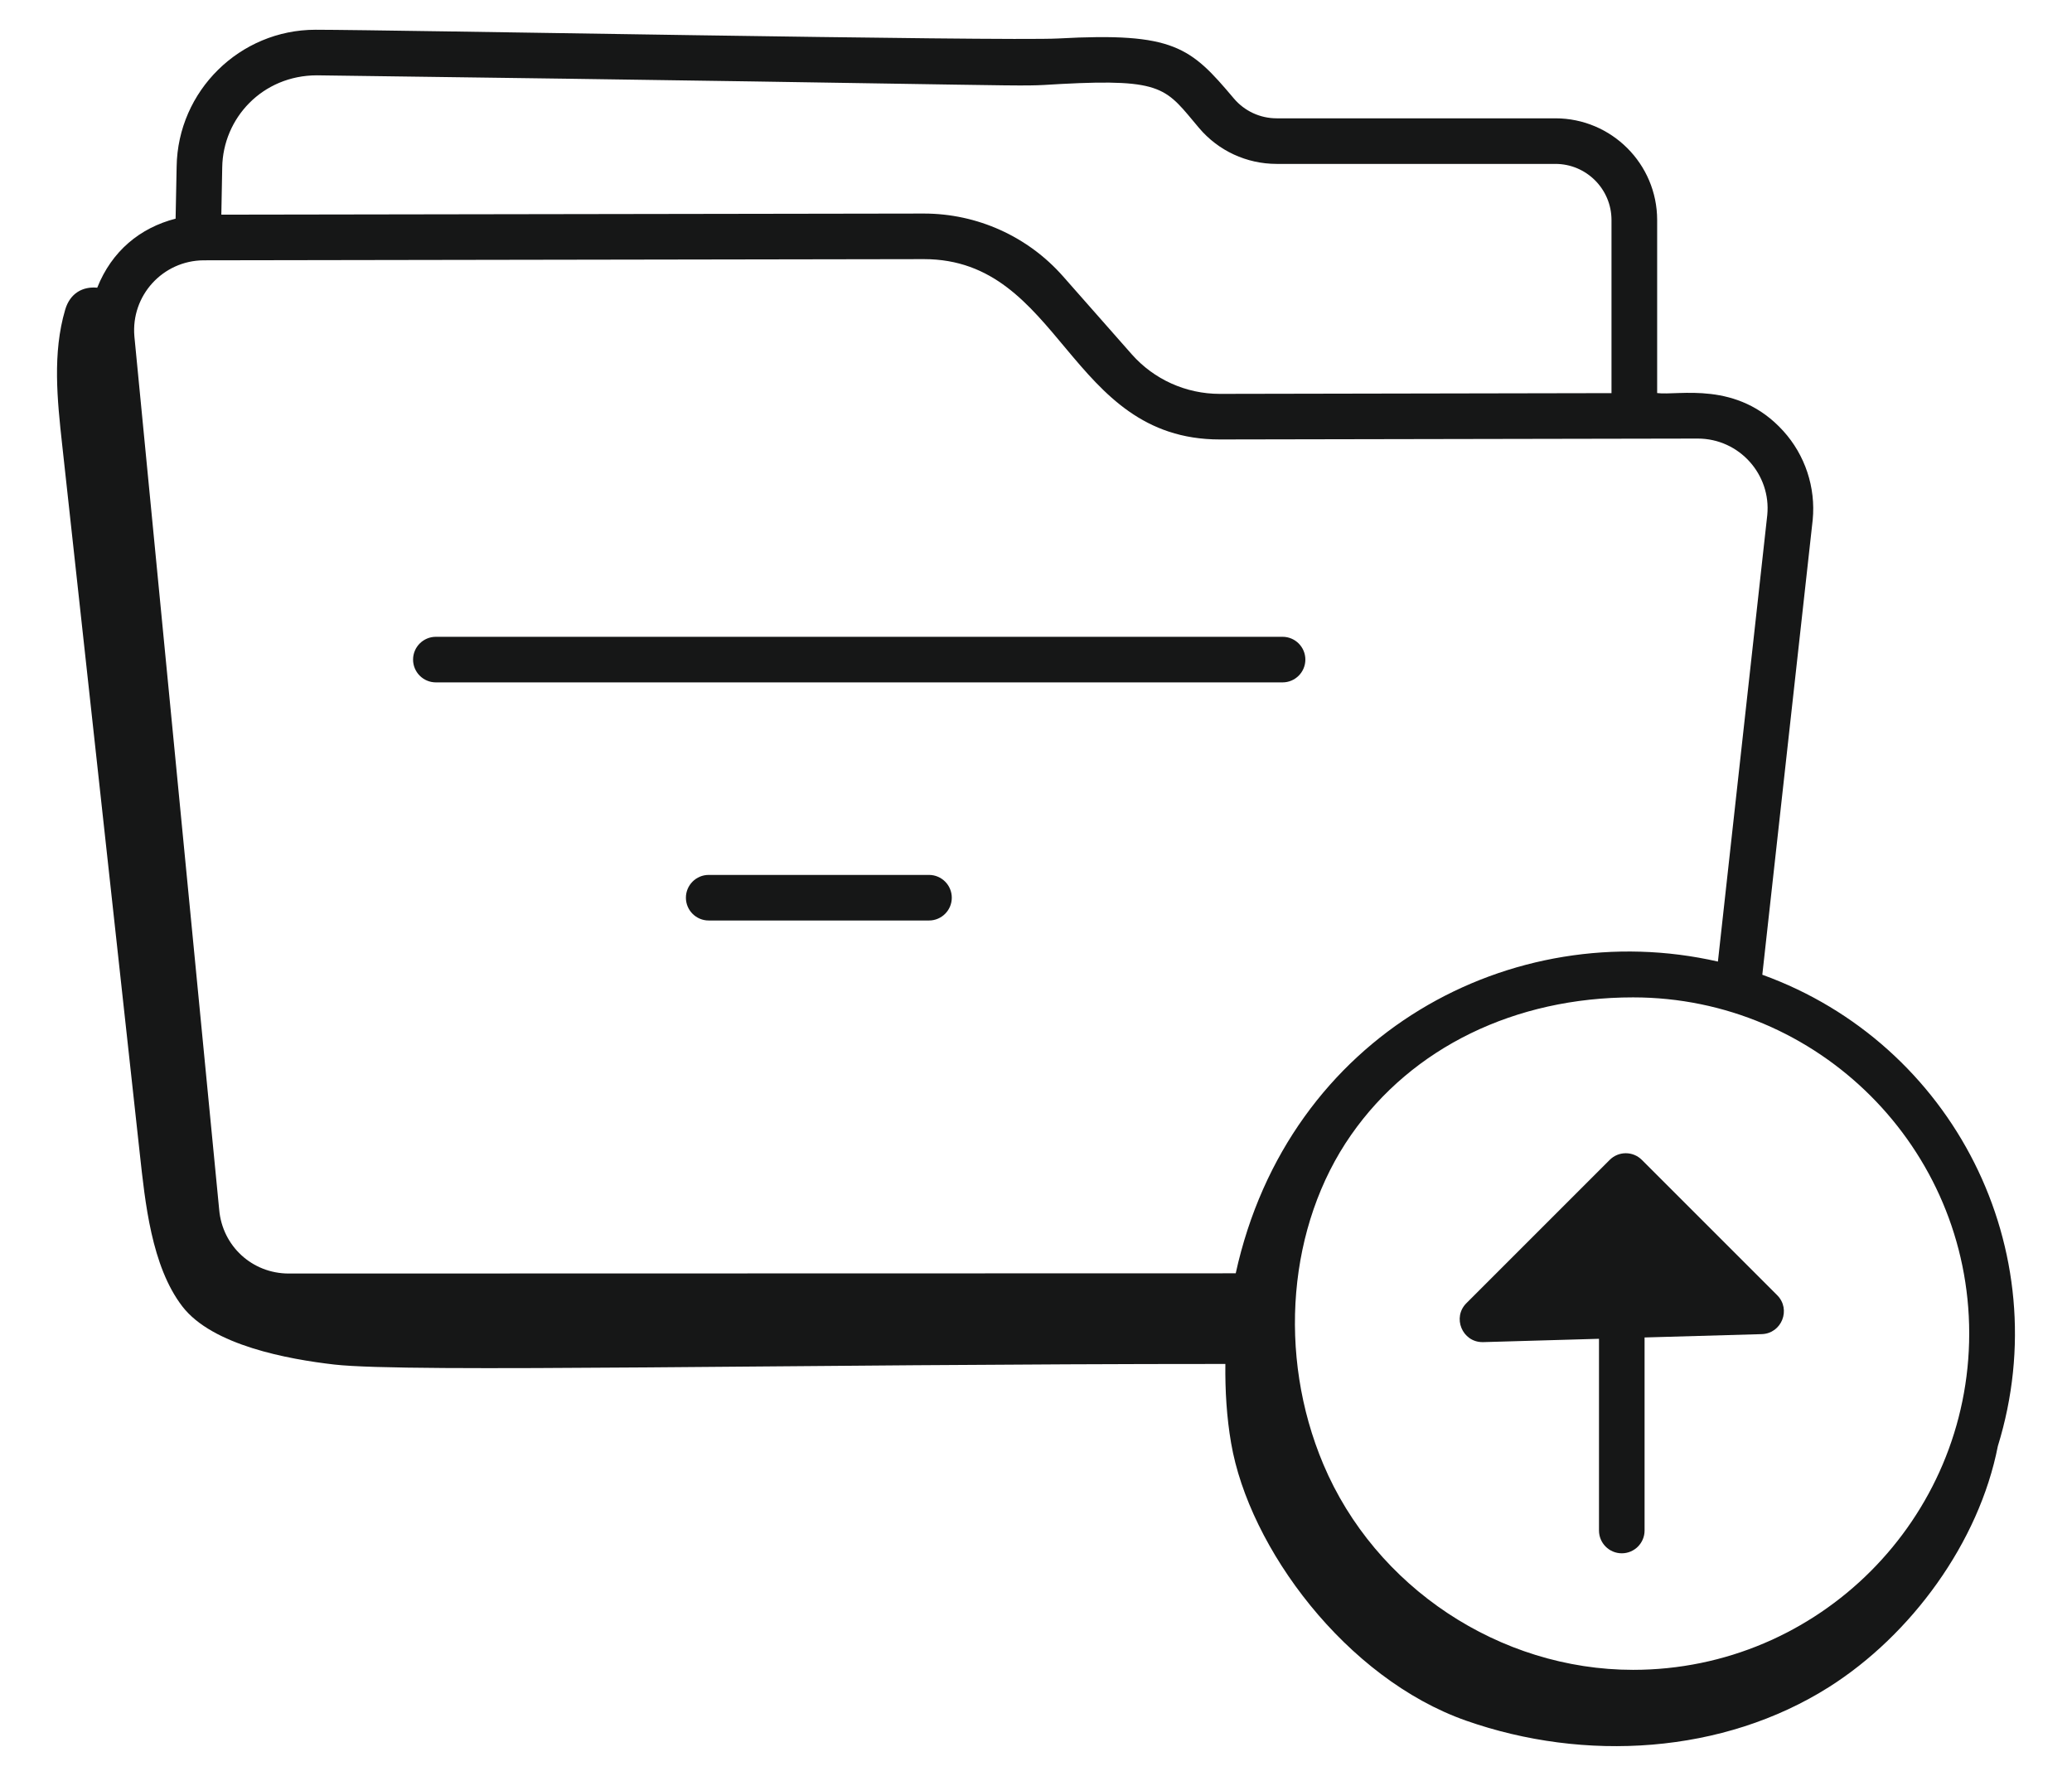 <svg width="28" height="24" viewBox="0 0 28 24" fill="none" xmlns="http://www.w3.org/2000/svg">
<path d="M23.815 13.173L24.496 7.025C24.538 6.588 24.394 6.15 24.098 5.824C23.475 5.137 22.681 5.35 22.394 5.312V2.974C22.394 2.215 21.777 1.599 21.019 1.599H17.252C17.029 1.599 16.818 1.501 16.674 1.331C16.088 0.636 15.867 0.434 14.301 0.52C13.585 0.559 5.24 0.402 4.265 0.402C3.242 0.402 2.402 1.227 2.387 2.252L2.373 2.955C1.892 3.079 1.511 3.393 1.314 3.888C1.118 3.869 0.946 3.963 0.881 4.185C0.708 4.772 0.773 5.4 0.84 6.009C1.19 9.202 1.539 12.396 1.889 15.59C1.961 16.245 2.046 17.11 2.463 17.654C2.87 18.185 3.902 18.37 4.518 18.441C5.509 18.555 10.755 18.433 16.559 18.433C16.555 18.791 16.576 19.151 16.637 19.504C16.88 20.92 18.188 22.682 19.81 23.253C21.415 23.817 23.283 23.707 24.72 22.797C25.825 22.096 26.743 20.848 26.998 19.543C27.817 16.894 26.391 14.104 23.815 13.173ZM26.611 18.021C26.611 20.528 24.574 22.567 22.069 22.567C20.267 22.567 18.584 21.451 17.883 19.789C17.258 18.307 17.405 16.56 18.258 15.338C19.082 14.156 20.472 13.479 22.069 13.479C24.574 13.479 26.611 15.516 26.611 18.021ZM4.284 1.018C14.73 1.155 13.563 1.179 14.335 1.135C15.738 1.06 15.755 1.199 16.203 1.729C16.464 2.038 16.846 2.215 17.252 2.215H21.019C21.437 2.215 21.777 2.555 21.777 2.974V5.313L16.483 5.323C16.027 5.323 15.594 5.128 15.294 4.788L14.365 3.734C13.89 3.195 13.205 2.886 12.485 2.886L2.991 2.901L3.003 2.262C3.013 1.597 3.546 1.018 4.284 1.018ZM2.753 3.518L12.485 3.502C14.35 3.502 14.429 5.939 16.483 5.939L22.942 5.927C23.506 5.927 23.936 6.415 23.882 6.961L23.215 12.995C20.444 12.363 17.41 13.965 16.699 17.208L3.902 17.211C3.409 17.211 3.005 16.841 2.962 16.348L1.816 4.546C1.768 3.993 2.201 3.521 2.753 3.518Z" fill="#161717"/>
<path d="M21.752 15.676L19.816 17.612C19.623 17.804 19.759 18.138 20.034 18.138H20.043L21.608 18.093V20.684C21.608 20.854 21.746 20.992 21.916 20.992C22.086 20.992 22.224 20.854 22.224 20.684V18.075L23.807 18.03C24.077 18.022 24.207 17.695 24.016 17.504L22.188 15.676C22.068 15.555 21.872 15.555 21.752 15.676Z" fill="#161717"/>
<path d="M5.89 9.222H17.332C17.502 9.222 17.64 9.084 17.64 8.914C17.64 8.744 17.502 8.606 17.332 8.606H5.89C5.72 8.606 5.582 8.744 5.582 8.914C5.582 9.084 5.72 9.222 5.89 9.222Z" fill="#161717"/>
<path d="M12.554 11.824H9.577C9.407 11.824 9.269 11.962 9.269 12.132C9.269 12.302 9.407 12.44 9.577 12.44H12.554C12.724 12.44 12.862 12.302 12.862 12.132C12.862 11.962 12.724 11.824 12.554 11.824Z" fill="#161717"/>
</svg>
